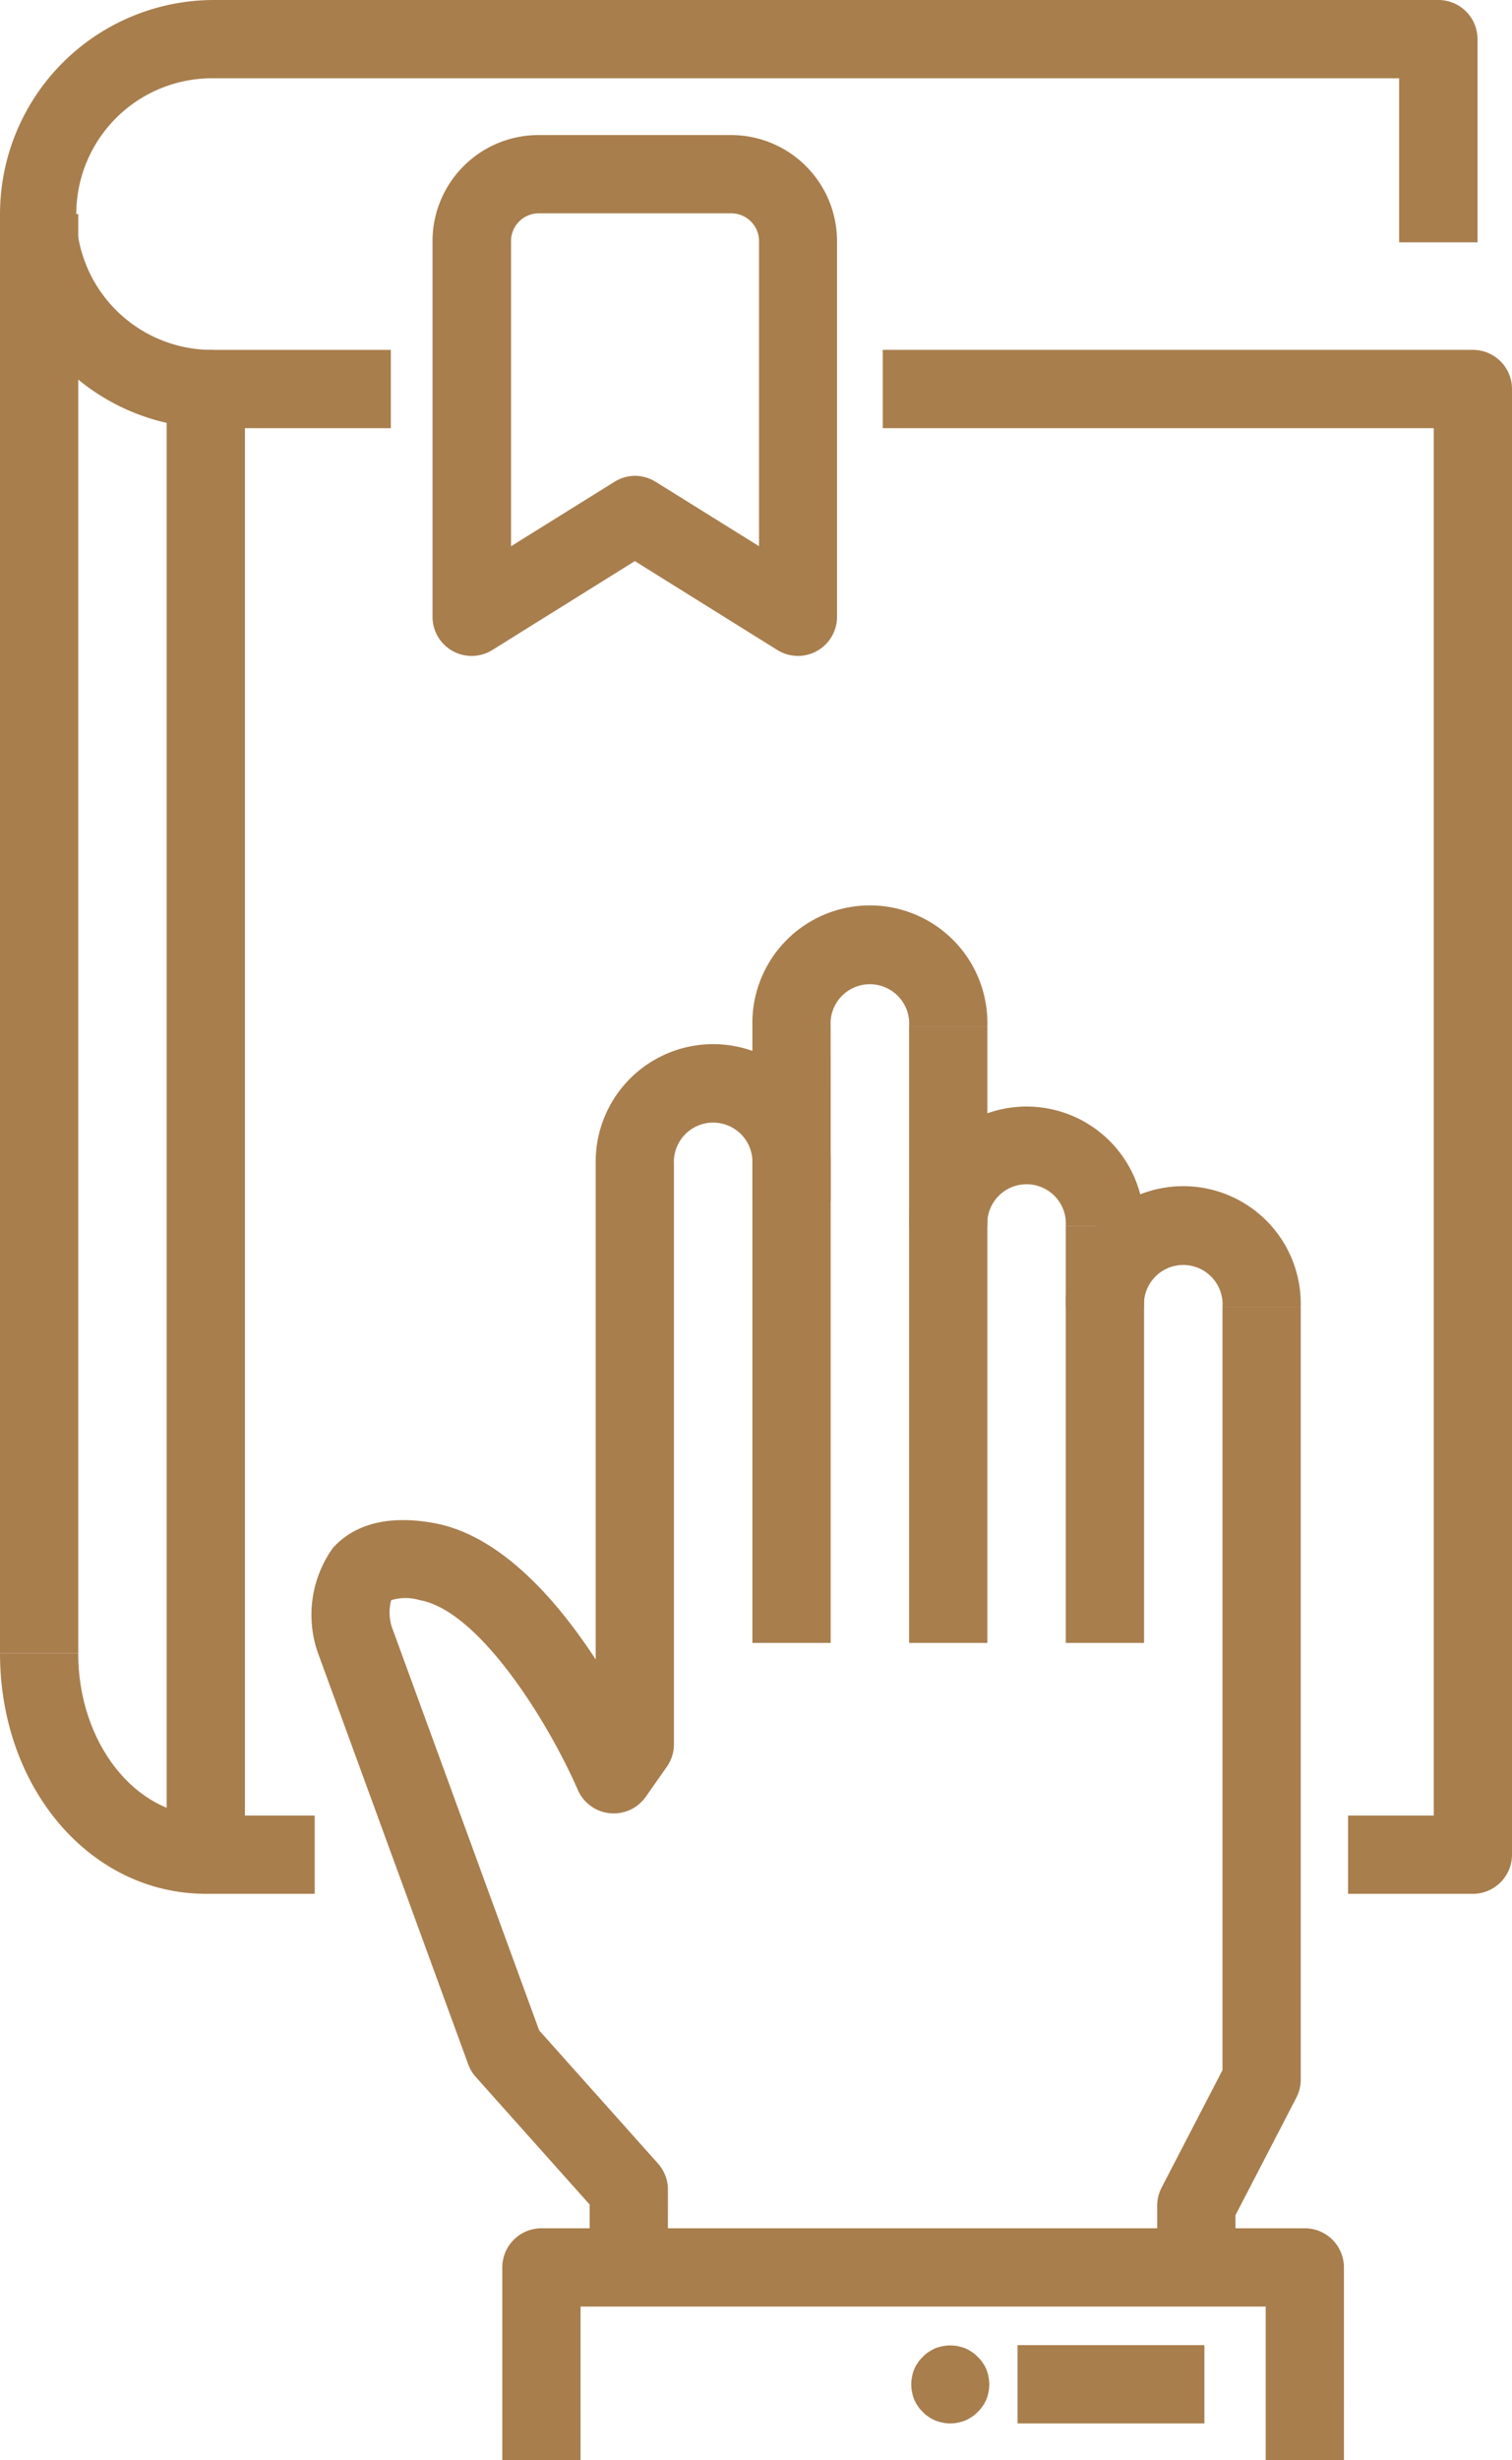 <svg id="Group_18108" data-name="Group 18108" xmlns="http://www.w3.org/2000/svg" width="52.608" height="85.569" viewBox="0 0 52.608 85.569">
  <g id="Group_18091" data-name="Group 18091">
    <g id="Group_18085" data-name="Group 18085" transform="translate(5.798 12.17)">
      <path id="Path_9081" data-name="Path 9081" d="M845.948,315.1h-3.79a1.361,1.361,0,0,1-1.361-1.361V262.762a1.361,1.361,0,0,1,1.361-1.361h6.44v2.723H843.52v48.253h2.428Z" transform="translate(-840.797 -261.401)" fill="#a87e4d"></path>
    </g>
    <g id="Group_18086" data-name="Group 18086" transform="translate(30.714 12.17)">
      <path id="Path_9082" data-name="Path 9082" d="M897.933,315.1H893.59v-2.723h2.982V264.124H877.4V261.4h20.533a1.361,1.361,0,0,1,1.361,1.361v50.976A1.361,1.361,0,0,1,897.933,315.1Z" transform="translate(-877.4 -261.401)" fill="#a87e4d"></path>
    </g>
    <g id="Group_18087" data-name="Group 18087">
      <path id="Path_9083" data-name="Path 9083" d="M839.726,258.415a7.446,7.446,0,1,1,0-14.893h42.6a1.361,1.361,0,0,1,1.361,1.361v7.068H880.96v-5.706H839.726a4.724,4.724,0,1,0,0,9.447Z" transform="translate(-832.279 -243.522)" fill="#a87e4d"></path>
    </g>
    <g id="Group_18088" data-name="Group 18088" transform="translate(0 7.446)">
      <rect id="Rectangle_127" data-name="Rectangle 127" width="2.723" height="50.058" fill="#a87e4d"></rect>
    </g>
    <g id="Group_18089" data-name="Group 18089" transform="translate(0 57.505)">
      <path id="Path_9084" data-name="Path 9084" d="M839.439,336.365c-4.015,0-7.16-3.674-7.16-8.364H835c0,3.111,1.99,5.642,4.437,5.642Z" transform="translate(-832.279 -328.001)" fill="#a87e4d"></path>
    </g>
    <g id="Group_18090" data-name="Group 18090" transform="translate(15.05 4.697)">
      <path id="Path_9085" data-name="Path 9085" d="M867.105,268.539a1.363,1.363,0,0,1-.72-.206l-4.958-3.092-4.957,3.092a1.361,1.361,0,0,1-2.082-1.155V254.109a3.691,3.691,0,0,1,3.687-3.687h6.7a3.691,3.691,0,0,1,3.687,3.687v13.069a1.36,1.36,0,0,1-1.361,1.361Zm-5.678-6.264a1.361,1.361,0,0,1,.721.206l3.6,2.242V254.109a.965.965,0,0,0-.964-.964h-6.7a.965.965,0,0,0-.964.964v10.615l3.6-2.242A1.36,1.36,0,0,1,861.427,262.275Z" transform="translate(-854.389 -250.422)" fill="#a87e4d"></path>
    </g>
  </g>
  <g id="Group_18107" data-name="Group 18107" transform="translate(10.838 31.511)">
    <g id="Group_18094" data-name="Group 18094" transform="translate(0 4.804)">
      <g id="Group_18092" data-name="Group 18092">
        <path id="Path_9086" data-name="Path 9086" d="M860.6,339.416H857.88v-2.182l-3.963-4.439a1.373,1.373,0,0,1-.263-.44l-5.232-14.317a4,4,0,0,1,.514-3.63c.527-.6,1.564-1.235,3.524-.878,2.323.421,4.29,2.69,5.63,4.745V301.051a4.088,4.088,0,1,1,8.174,0h-2.723a1.367,1.367,0,1,0-2.729,0v20.171a1.364,1.364,0,0,1-.247.783l-.734,1.046a1.363,1.363,0,0,1-2.363-.239c-1.026-2.355-3.427-6.228-5.495-6.6a1.727,1.727,0,0,0-1,0,1.678,1.678,0,0,0,.023.933l5.126,14.03,4.135,4.632a1.363,1.363,0,0,1,.346.907Z" transform="translate(-848.201 -296.871)" fill="#a87e4d"></path>
      </g>
      <g id="Group_18093" data-name="Group 18093" transform="translate(15.341 4.18)">
        <rect id="Rectangle_128" data-name="Rectangle 128" width="2.723" height="16.648" fill="#a87e4d"></rect>
      </g>
    </g>
    <g id="Group_18097" data-name="Group 18097" transform="translate(15.341)">
      <g id="Group_18095" data-name="Group 18095">
        <path id="Path_9087" data-name="Path 9087" d="M873.461,300.078h-2.723v-6.084a4.089,4.089,0,1,1,8.175,0H876.19a1.368,1.368,0,1,0-2.73,0Z" transform="translate(-870.738 -289.814)" fill="#a87e4d"></path>
      </g>
      <g id="Group_18096" data-name="Group 18096" transform="translate(5.452 4.18)">
        <rect id="Rectangle_129" data-name="Rectangle 129" width="2.723" height="21.452" fill="#a87e4d"></rect>
      </g>
    </g>
    <g id="Group_18100" data-name="Group 18100" transform="translate(20.793 6.947)">
      <g id="Group_18098" data-name="Group 18098">
        <path id="Path_9088" data-name="Path 9088" d="M886.922,304.2H884.2a1.367,1.367,0,1,0-2.729,0h-2.723a4.088,4.088,0,1,1,8.175,0Z" transform="translate(-878.748 -300.019)" fill="#a87e4d"></path>
      </g>
      <g id="Group_18099" data-name="Group 18099" transform="translate(5.452 4.18)">
        <rect id="Rectangle_130" data-name="Rectangle 130" width="2.723" height="14.505" fill="#a87e4d"></rect>
      </g>
    </g>
    <g id="Group_18103" data-name="Group 18103" transform="translate(26.245 9.765)">
      <g id="Group_18101" data-name="Group 18101">
        <path id="Path_9089" data-name="Path 9089" d="M894.932,308.34h-2.723a1.368,1.368,0,1,0-2.73,0h-2.723a4.089,4.089,0,1,1,8.175,0Z" transform="translate(-886.757 -304.16)" fill="#a87e4d"></path>
      </g>
      <g id="Group_18102" data-name="Group 18102" transform="translate(3.18 4.18)">
        <path id="Path_9090" data-name="Path 9090" d="M894.152,344.068h-2.723v-2.506a1.363,1.363,0,0,1,.152-.626l2.12-4.09V310.3h2.723v26.877a1.364,1.364,0,0,1-.153.626l-2.119,4.09Z" transform="translate(-891.429 -310.301)" fill="#a87e4d"></path>
      </g>
    </g>
    <g id="Group_18104" data-name="Group 18104" transform="translate(6.639 45.987)">
      <path id="Path_9091" data-name="Path 9091" d="M887.238,365.444h-2.723V360.1H860.677v5.348h-2.723v-6.71a1.362,1.362,0,0,1,1.361-1.361h26.561a1.362,1.362,0,0,1,1.361,1.361Z" transform="translate(-857.954 -357.373)" fill="#a87e4d"></path>
    </g>
    <g id="Group_18105" data-name="Group 18105" transform="translate(24.566 50.056)">
      <rect id="Rectangle_131" data-name="Rectangle 131" width="6.501" height="2.723" fill="#a87e4d"></rect>
    </g>
    <g id="Group_18106" data-name="Group 18106" transform="translate(20.863 50.057)">
      <path id="Path_9092" data-name="Path 9092" d="M880.211,366.074a1.172,1.172,0,0,1-.265-.027,1.851,1.851,0,0,1-.259-.075,1.545,1.545,0,0,1-.231-.129.992.992,0,0,1-.2-.17,1.013,1.013,0,0,1-.17-.2,1.107,1.107,0,0,1-.129-.231,1.234,1.234,0,0,1-.075-.259,1.308,1.308,0,0,1,0-.531,1.234,1.234,0,0,1,.075-.259,1.108,1.108,0,0,1,.129-.231,1.013,1.013,0,0,1,.17-.2.99.99,0,0,1,.2-.17,1.54,1.54,0,0,1,.231-.129,1.855,1.855,0,0,1,.259-.075,1.393,1.393,0,0,1,.531,0,1.853,1.853,0,0,1,.259.075,1.544,1.544,0,0,1,.232.129.987.987,0,0,1,.2.17,1.011,1.011,0,0,1,.17.2,1.142,1.142,0,0,1,.129.231,1.234,1.234,0,0,1,.075.259,1.308,1.308,0,0,1,0,.531,1.234,1.234,0,0,1-.075.259,1.142,1.142,0,0,1-.129.231,1.011,1.011,0,0,1-.17.2.99.99,0,0,1-.2.17,1.549,1.549,0,0,1-.232.129,1.849,1.849,0,0,1-.259.075A1.18,1.18,0,0,1,880.211,366.074Z" transform="translate(-878.85 -363.353)" fill="#a87e4d"></path>
    </g>
  </g>
</svg>